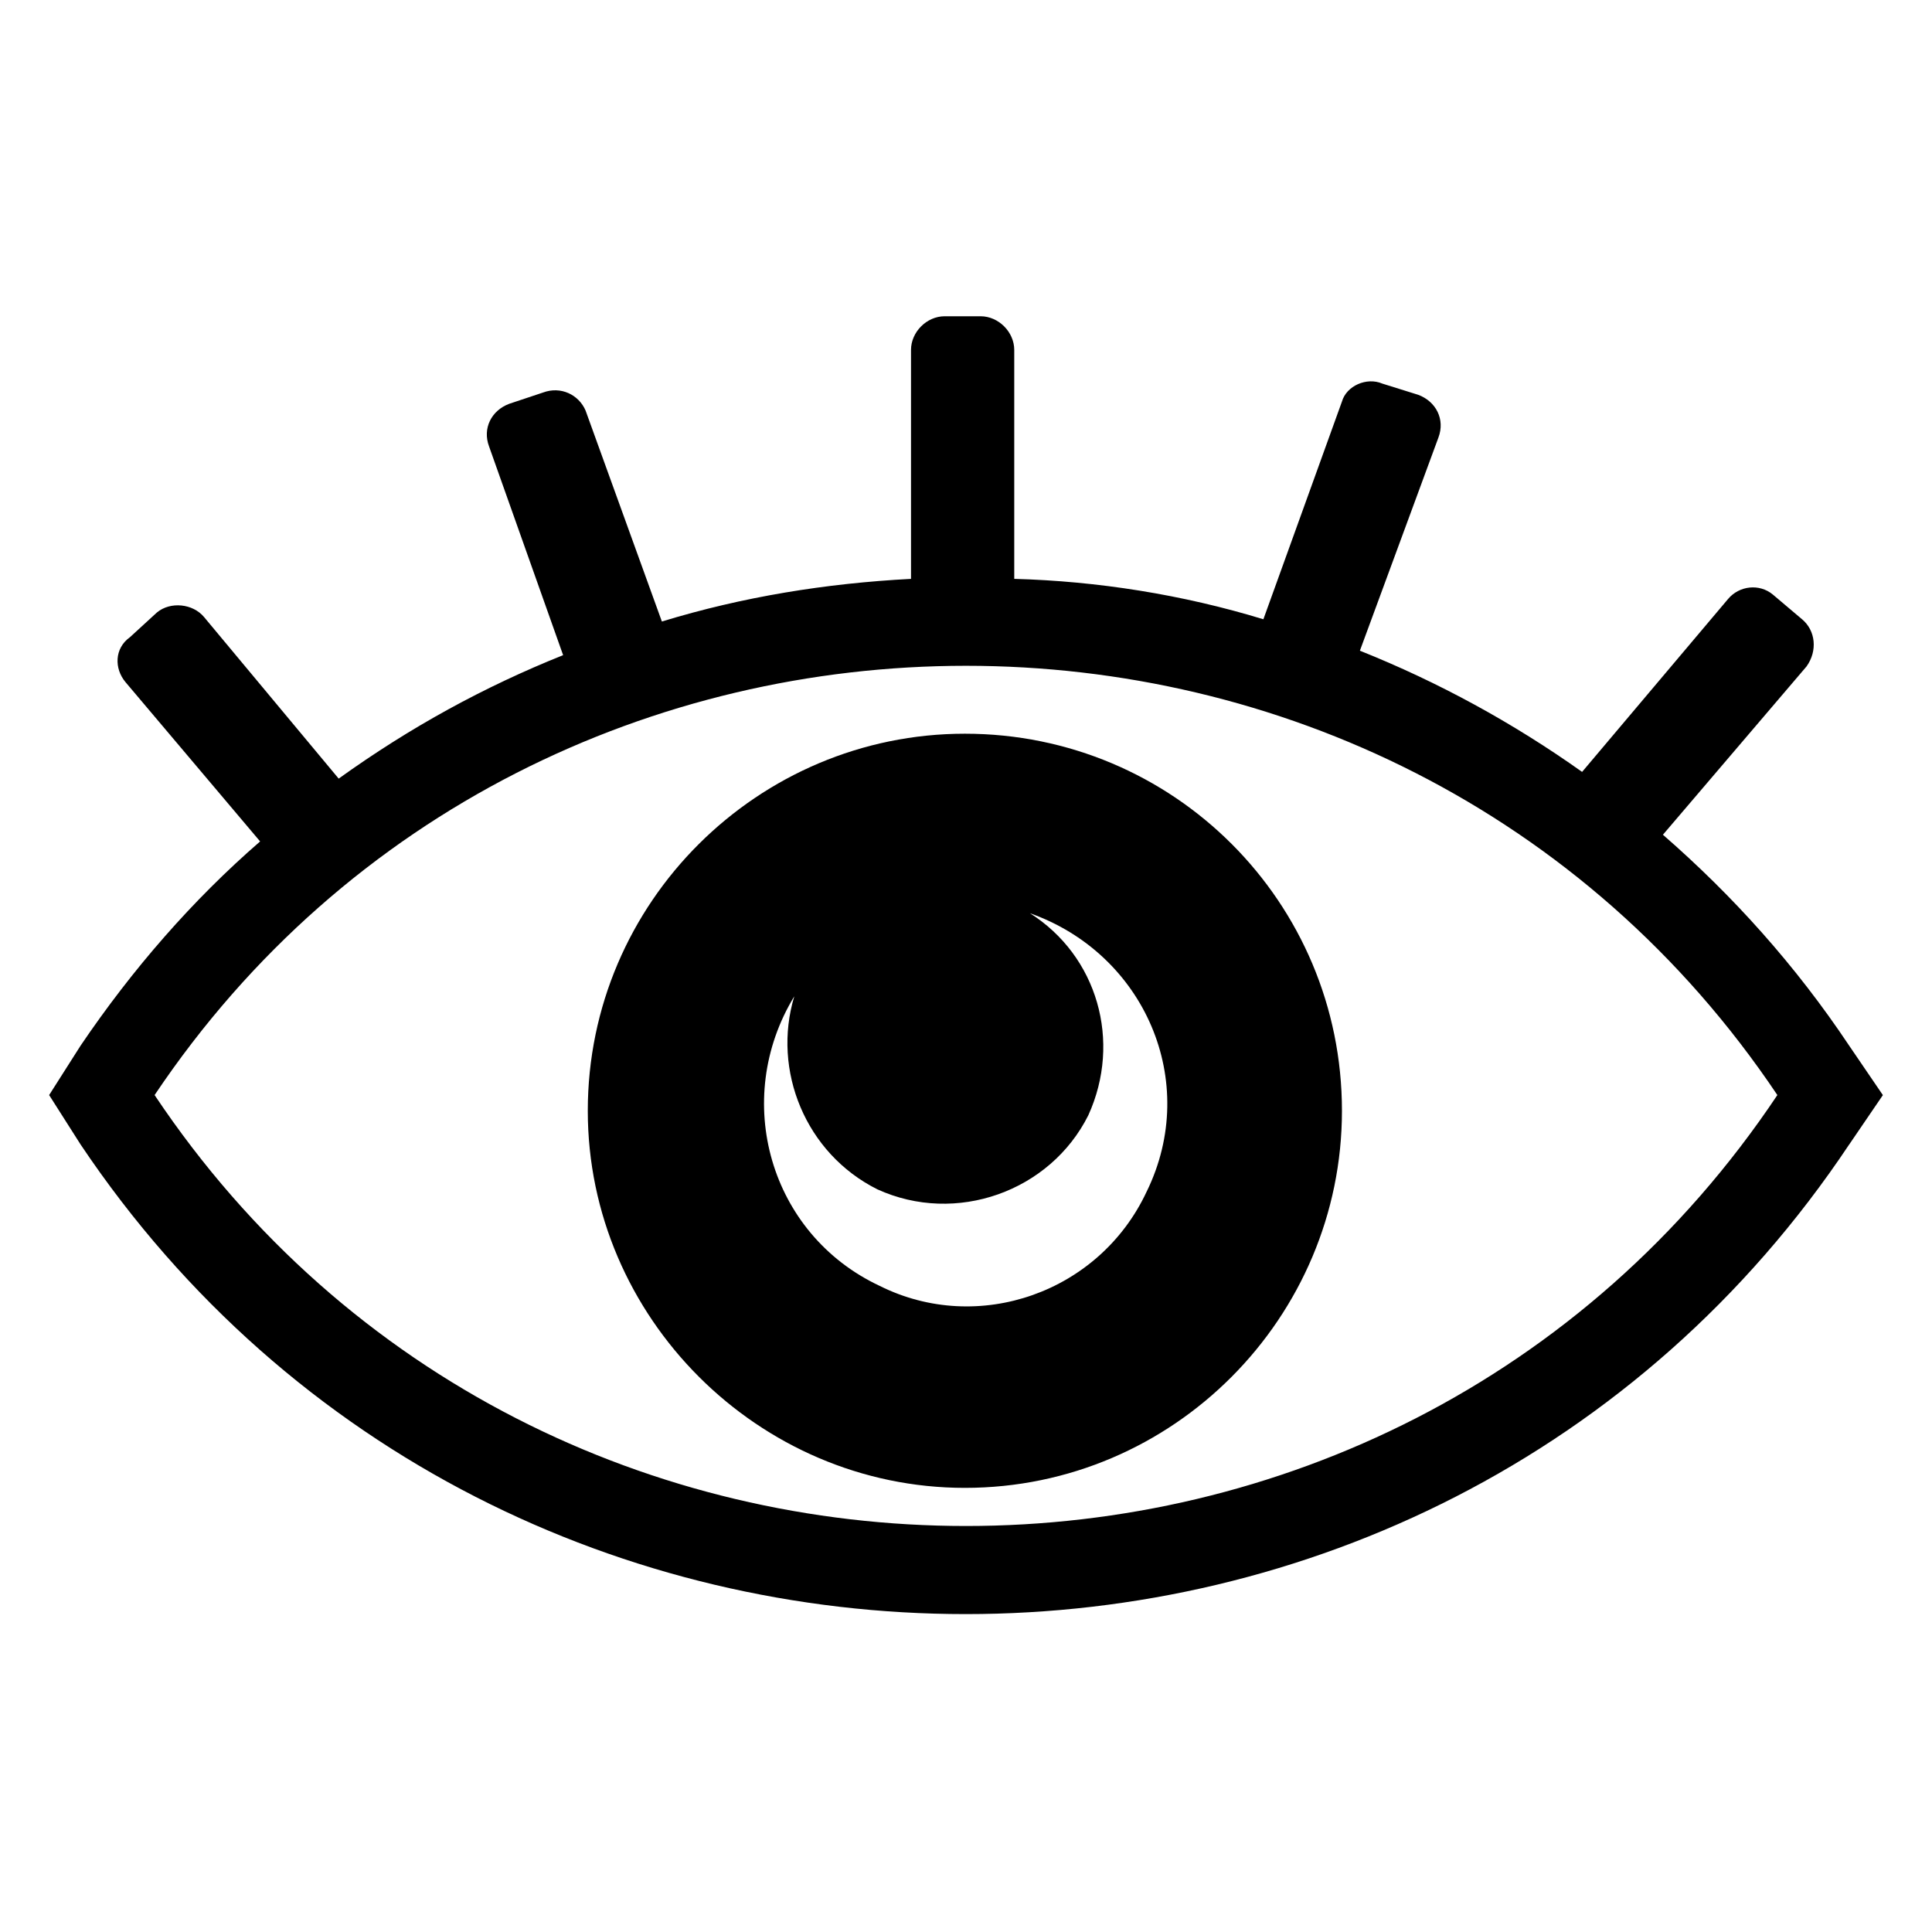 <?xml version="1.0" encoding="UTF-8"?>
<!-- Uploaded to: SVG Repo, www.svgrepo.com, Generator: SVG Repo Mixer Tools -->
<svg fill="#000000" width="800px" height="800px" version="1.1" viewBox="144 144 512 512" xmlns="http://www.w3.org/2000/svg">
 <path d="m634.06 447.29c-110.64 165.95-357.48 165.95-468.71 0l-8.328-13.086 8.328-13.086c13.68-20.223 29.742-38.664 47.586-54.129l-35.688-42.23c-2.973-3.57-2.973-8.922 1.191-11.895l7.137-6.543c3.57-2.973 9.516-2.379 12.492 1.191l35.688 42.828c19.035-13.68 38.664-24.387 59.48-32.715l-19.629-55.316c-1.785-4.758 0.594-9.516 5.352-11.301l8.922-2.973c4.758-1.785 9.516 0.594 11.301 4.758l20.223 55.914c21.414-6.543 43.422-10.113 66.023-11.301v-60.672c0-4.758 4.164-8.922 8.922-8.922h9.516c4.758 0 8.922 4.164 8.922 8.922v60.672c22.008 0.594 44.609 4.164 66.023 10.707l20.82-57.695c1.191-4.164 6.543-6.543 10.707-4.758l9.516 2.973c4.758 1.785 7.137 6.543 5.352 11.301l-20.82 56.508c20.82 8.328 40.449 19.035 58.887 32.121l38.664-45.801c2.973-3.57 8.328-4.164 11.895-1.191l7.734 6.543c3.57 2.973 4.164 8.328 1.191 12.492l-38.066 44.609c18.438 16.059 35.094 34.5 49.371 55.914l8.922 13.086-8.922 13.086zm-234.36-108.85c55.316 0 99.93 44.609 99.93 99.93 0 54.723-44.609 99.93-99.93 99.93-54.723 0-99.93-45.207-99.93-99.93 0-55.316 45.207-99.93 99.93-99.93zm48.18 121.34c-12.492 26.766-44.609 38.066-70.781 24.98-29.145-13.68-39.258-49.371-22.602-76.73-5.949 19.629 2.973 41.637 22.008 51.152 20.82 9.516 45.801 0.594 55.914-19.629 8.922-19.629 2.379-42.23-15.465-53.535 30.336 10.707 45.207 44.609 30.93 73.758zm167.14-25.578c-101.71 152.27-328.34 152.27-430.05 0 101.71-151.68 328.34-151.68 430.05 0z" fill-rule="evenodd"/>
</svg>